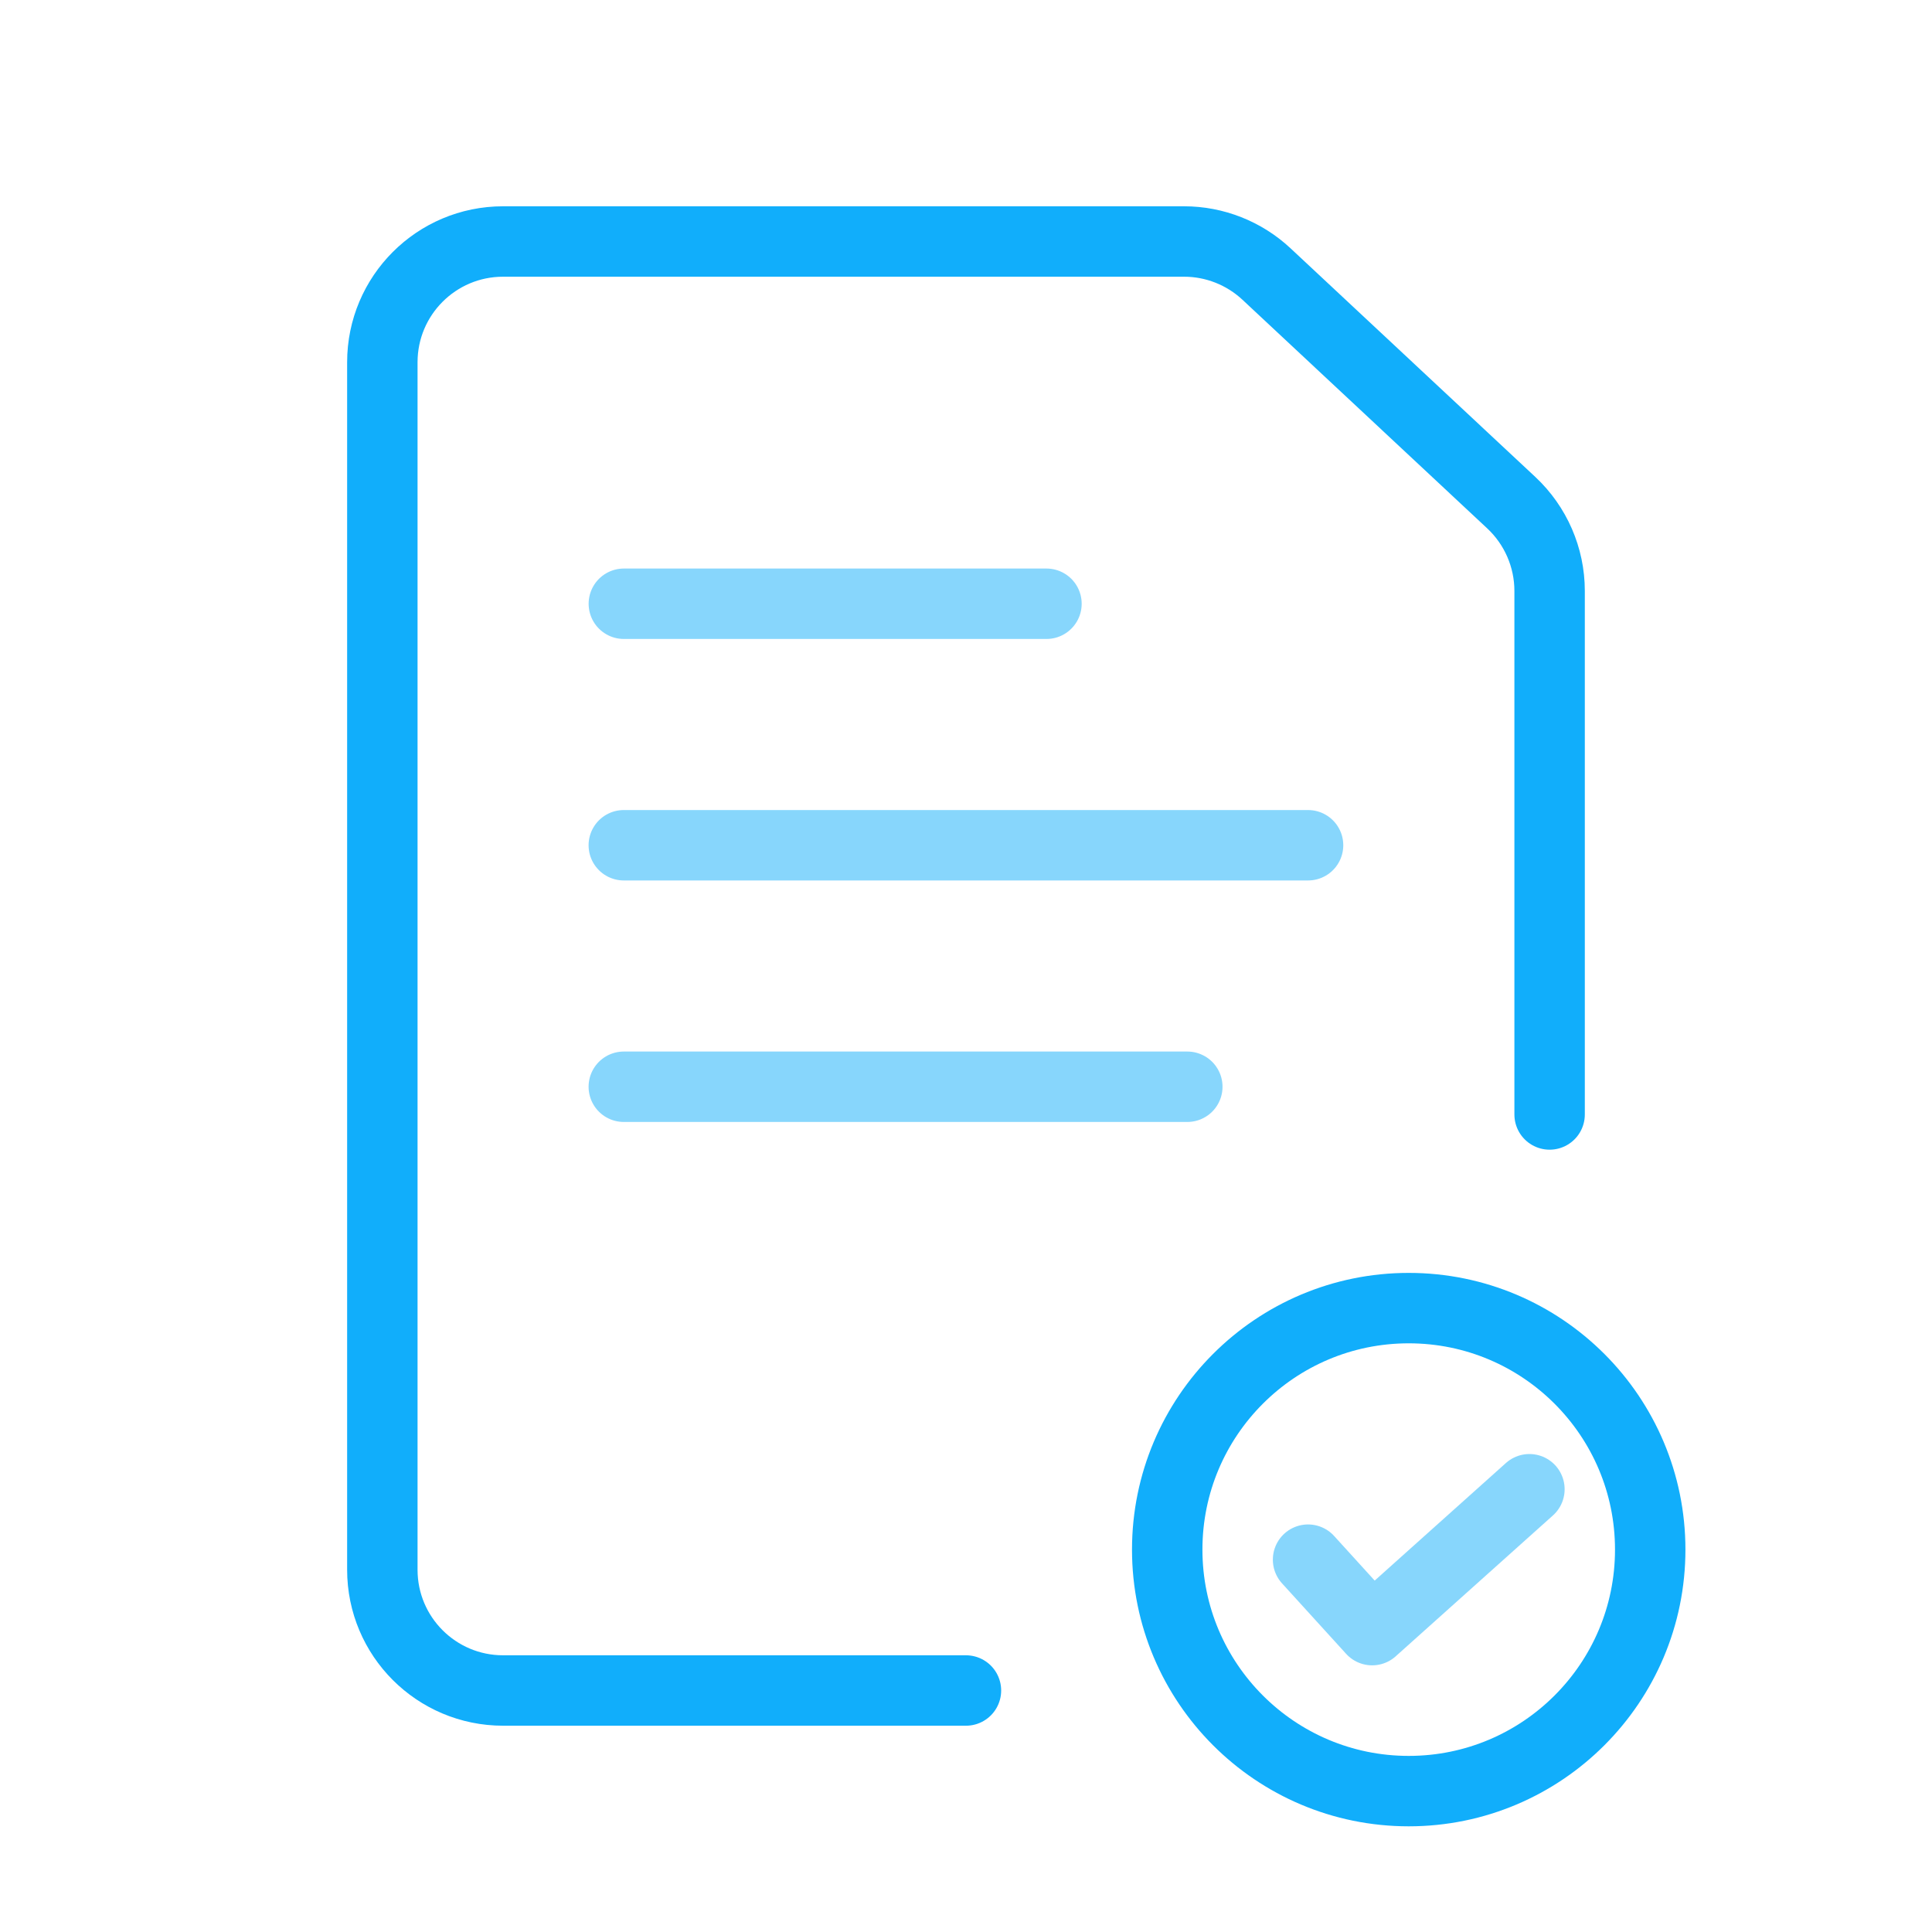 <svg xmlns="http://www.w3.org/2000/svg" width="40" height="40" viewBox="0 0 40 40" fill="none"><path d="M19.999 35H10.416C9.035 35 7.916 33.881 7.916 32.5V7.5C7.916 6.119 9.035 5 10.416 5H24.515C25.148 5 25.758 5.241 26.221 5.673L31.289 10.407C31.795 10.88 32.083 11.542 32.083 12.234V23.074" stroke="#11AEFB" stroke-width="1.458" stroke-miterlimit="10" stroke-linecap="round" stroke-linejoin="round"></path><circle cx="29.166" cy="32.083" r="5" stroke="#11AEFB" stroke-width="1.458" stroke-miterlimit="10" stroke-linecap="round" stroke-linejoin="round"></circle><path opacity="0.5" d="M27.082 32.291L28.409 33.75L31.665 30.833" stroke="#11AEFB" stroke-width="1.458" stroke-miterlimit="10" stroke-linecap="round" stroke-linejoin="round"></path><path opacity="0.5" d="M21.666 12.5H12.916" stroke="#11AEFB" stroke-width="1.458" stroke-miterlimit="10" stroke-linecap="round" stroke-linejoin="round"></path><path opacity="0.5" d="M27.082 17.5H12.915" stroke="#11AEFB" stroke-width="1.458" stroke-miterlimit="10" stroke-linecap="round" stroke-linejoin="round"></path><path opacity="0.5" d="M24.582 22.5H12.915" stroke="#11AEFB" stroke-width="1.458" stroke-miterlimit="10" stroke-linecap="round" stroke-linejoin="round"></path></svg>